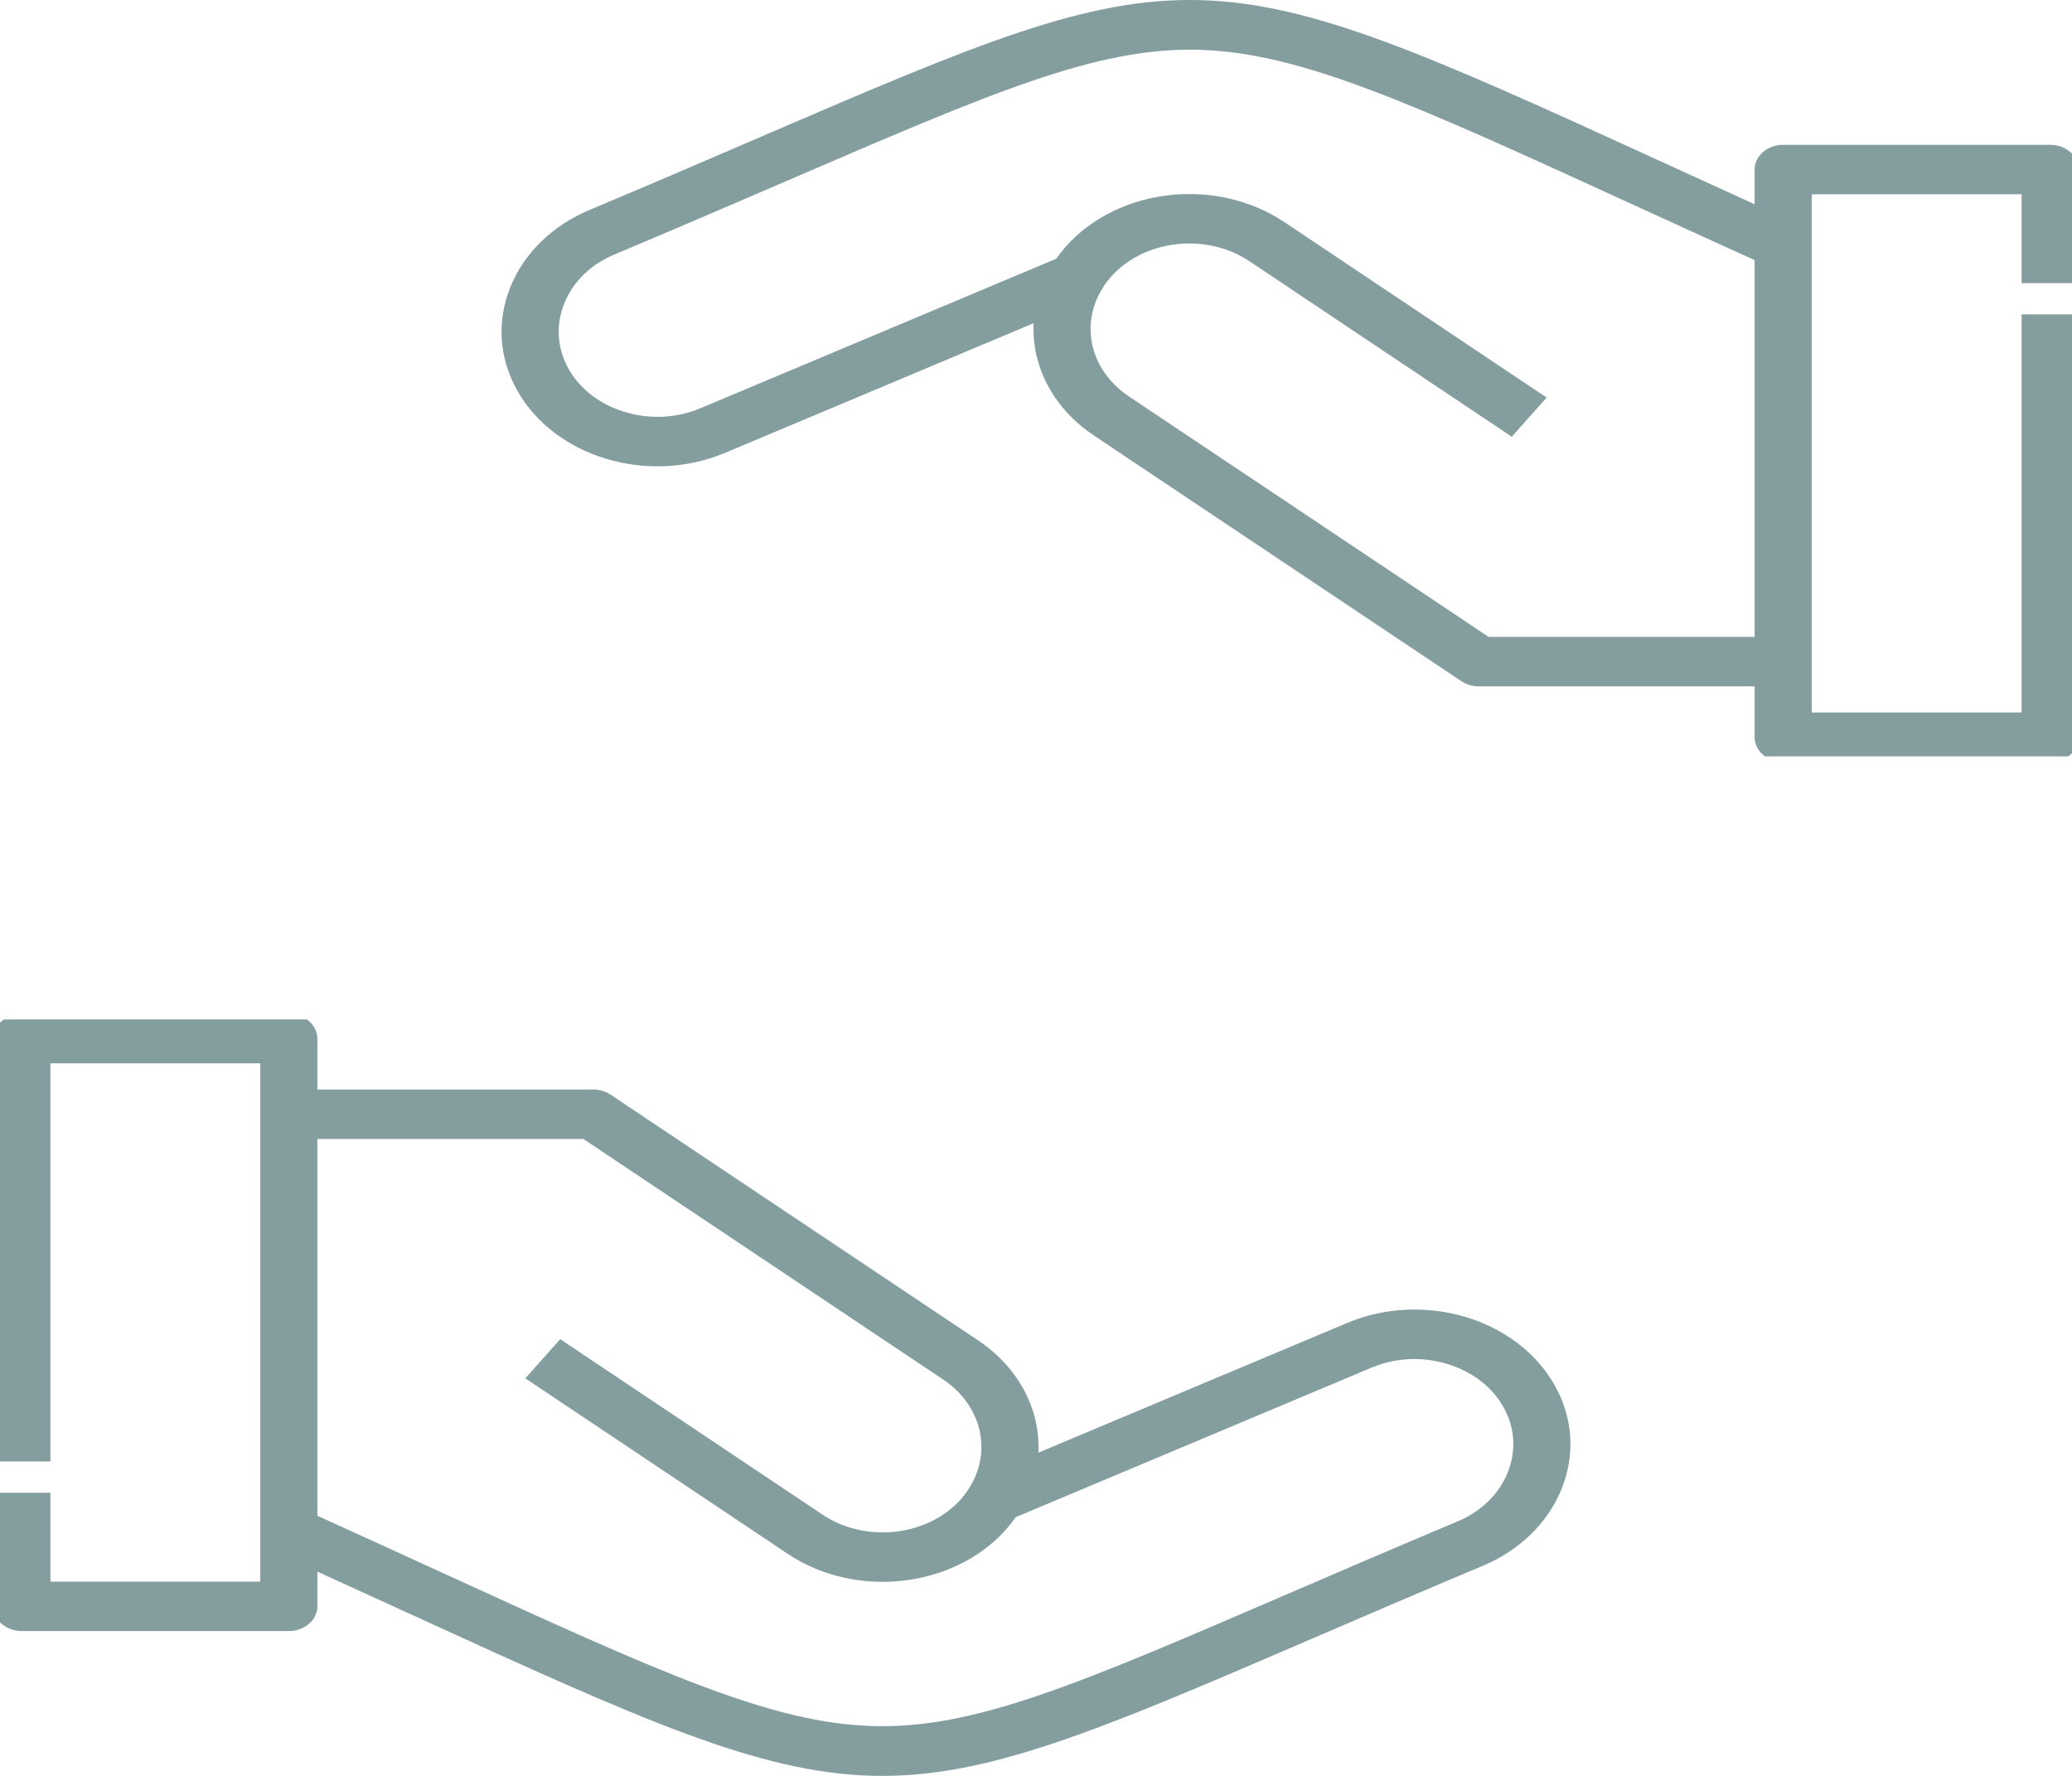 <svg width="63" height="54" viewBox="0 0 63 54" fill="none" xmlns="http://www.w3.org/2000/svg">
<g clip-path="url(#clip0_3348_4706)">
<path d="M63.203 8.61V5.155C63.203 4.955 63.111 4.764 62.949 4.623C62.786 4.482 62.565 4.403 62.335 4.403H54.218C53.988 4.403 53.767 4.482 53.605 4.623C53.442 4.764 53.35 4.955 53.35 5.155V6.211C52.382 5.77 51.414 5.328 50.447 4.885C36.519 -1.494 36.264 -1.501 23.195 4.134C21.649 4.8 19.897 5.556 17.918 6.387C16.785 6.864 15.932 7.698 15.516 8.735C15.1 9.773 15.174 10.886 15.724 11.868C16.864 13.903 19.701 14.756 22.049 13.769L31.427 9.828C31.364 11.124 32.014 12.41 33.266 13.246L44.436 20.715C44.588 20.816 44.774 20.871 44.966 20.871H53.35V22.418C53.35 22.617 53.442 22.809 53.604 22.95C53.767 23.091 53.988 23.17 54.218 23.17H62.335C62.449 23.17 62.562 23.15 62.667 23.113C62.772 23.075 62.868 23.019 62.948 22.95C63.029 22.88 63.093 22.797 63.137 22.706C63.18 22.614 63.203 22.517 63.203 22.418V9.56H61.467V21.666H55.086V5.907H61.467V8.61H63.203ZM45.262 19.367L34.326 12.055C33.252 11.338 32.879 10.099 33.379 9.028C33.39 9.003 33.403 8.98 33.415 8.956C33.512 8.762 33.635 8.58 33.783 8.413C34.794 7.28 36.68 7.069 37.988 7.942L45.966 13.28L47.027 12.089L39.048 6.751C36.982 5.372 34.004 5.705 32.409 7.494C32.304 7.613 32.206 7.738 32.117 7.867L21.291 12.416C20.575 12.717 19.763 12.757 19.003 12.528C18.243 12.3 17.633 11.832 17.285 11.211C16.938 10.591 16.892 9.887 17.156 9.229C17.42 8.57 17.959 8.042 18.675 7.741C20.662 6.906 22.419 6.149 23.969 5.48C30.227 2.782 33.365 1.428 36.457 1.515C39.564 1.602 42.93 3.144 49.636 6.215C50.752 6.726 52.003 7.299 53.35 7.909V19.367L45.262 19.367Z" fill="#849D9E"/>
</g>
<g clip-path="url(#clip1_3348_4706)">
<path d="M-0.203 45.39V48.845C-0.203 49.045 -0.111 49.236 0.051 49.377C0.214 49.518 0.435 49.597 0.665 49.597H8.782C9.012 49.597 9.233 49.518 9.395 49.377C9.558 49.236 9.65 49.045 9.65 48.845V47.789C10.618 48.23 11.586 48.672 12.553 49.115C26.481 55.494 26.735 55.501 39.804 49.866C41.351 49.2 43.103 48.444 45.082 47.613C46.215 47.136 47.068 46.302 47.484 45.265C47.9 44.227 47.826 43.114 47.276 42.132C46.136 40.097 43.299 39.244 40.952 40.231L31.573 44.172C31.636 42.876 30.986 41.59 29.734 40.754L18.564 33.285C18.412 33.184 18.226 33.129 18.034 33.129H9.65V31.582C9.65 31.383 9.558 31.191 9.396 31.05C9.233 30.909 9.012 30.83 8.782 30.83H0.665C0.551 30.83 0.438 30.85 0.333 30.887C0.228 30.925 0.132 30.981 0.052 31.05C-0.029 31.12 -0.093 31.203 -0.137 31.294C-0.18 31.386 -0.203 31.483 -0.203 31.582V44.44H1.533V32.334H7.914V48.093H1.533V45.39H-0.203ZM17.738 34.633L28.674 41.945C29.748 42.662 30.121 43.901 29.621 44.972C29.61 44.997 29.597 45.02 29.585 45.044C29.488 45.238 29.365 45.42 29.217 45.587C28.206 46.72 26.32 46.931 25.012 46.058L17.034 40.721L15.973 41.911L23.952 47.249C26.018 48.628 28.996 48.295 30.591 46.506C30.696 46.387 30.794 46.262 30.883 46.133L41.709 41.584C42.425 41.283 43.237 41.243 43.997 41.472C44.757 41.7 45.367 42.168 45.715 42.789C46.062 43.409 46.108 44.113 45.844 44.771C45.58 45.43 45.041 45.958 44.325 46.259C42.338 47.094 40.581 47.851 39.031 48.52C32.773 51.218 29.635 52.572 26.543 52.485C23.436 52.398 20.07 50.856 13.364 47.785C12.248 47.274 10.997 46.701 9.65 46.091V34.633L17.738 34.633Z" fill="#849D9E"/>
</g>
<defs>
<clipPath id="clip0_3348_4706">
<rect width="48" height="23" fill="white" transform="translate(15)"/>
</clipPath>
<clipPath id="clip1_3348_4706">
<rect width="48" height="23" fill="white" transform="matrix(-1 0 0 -1 48 54)"/>
</clipPath>
</defs>
</svg>
